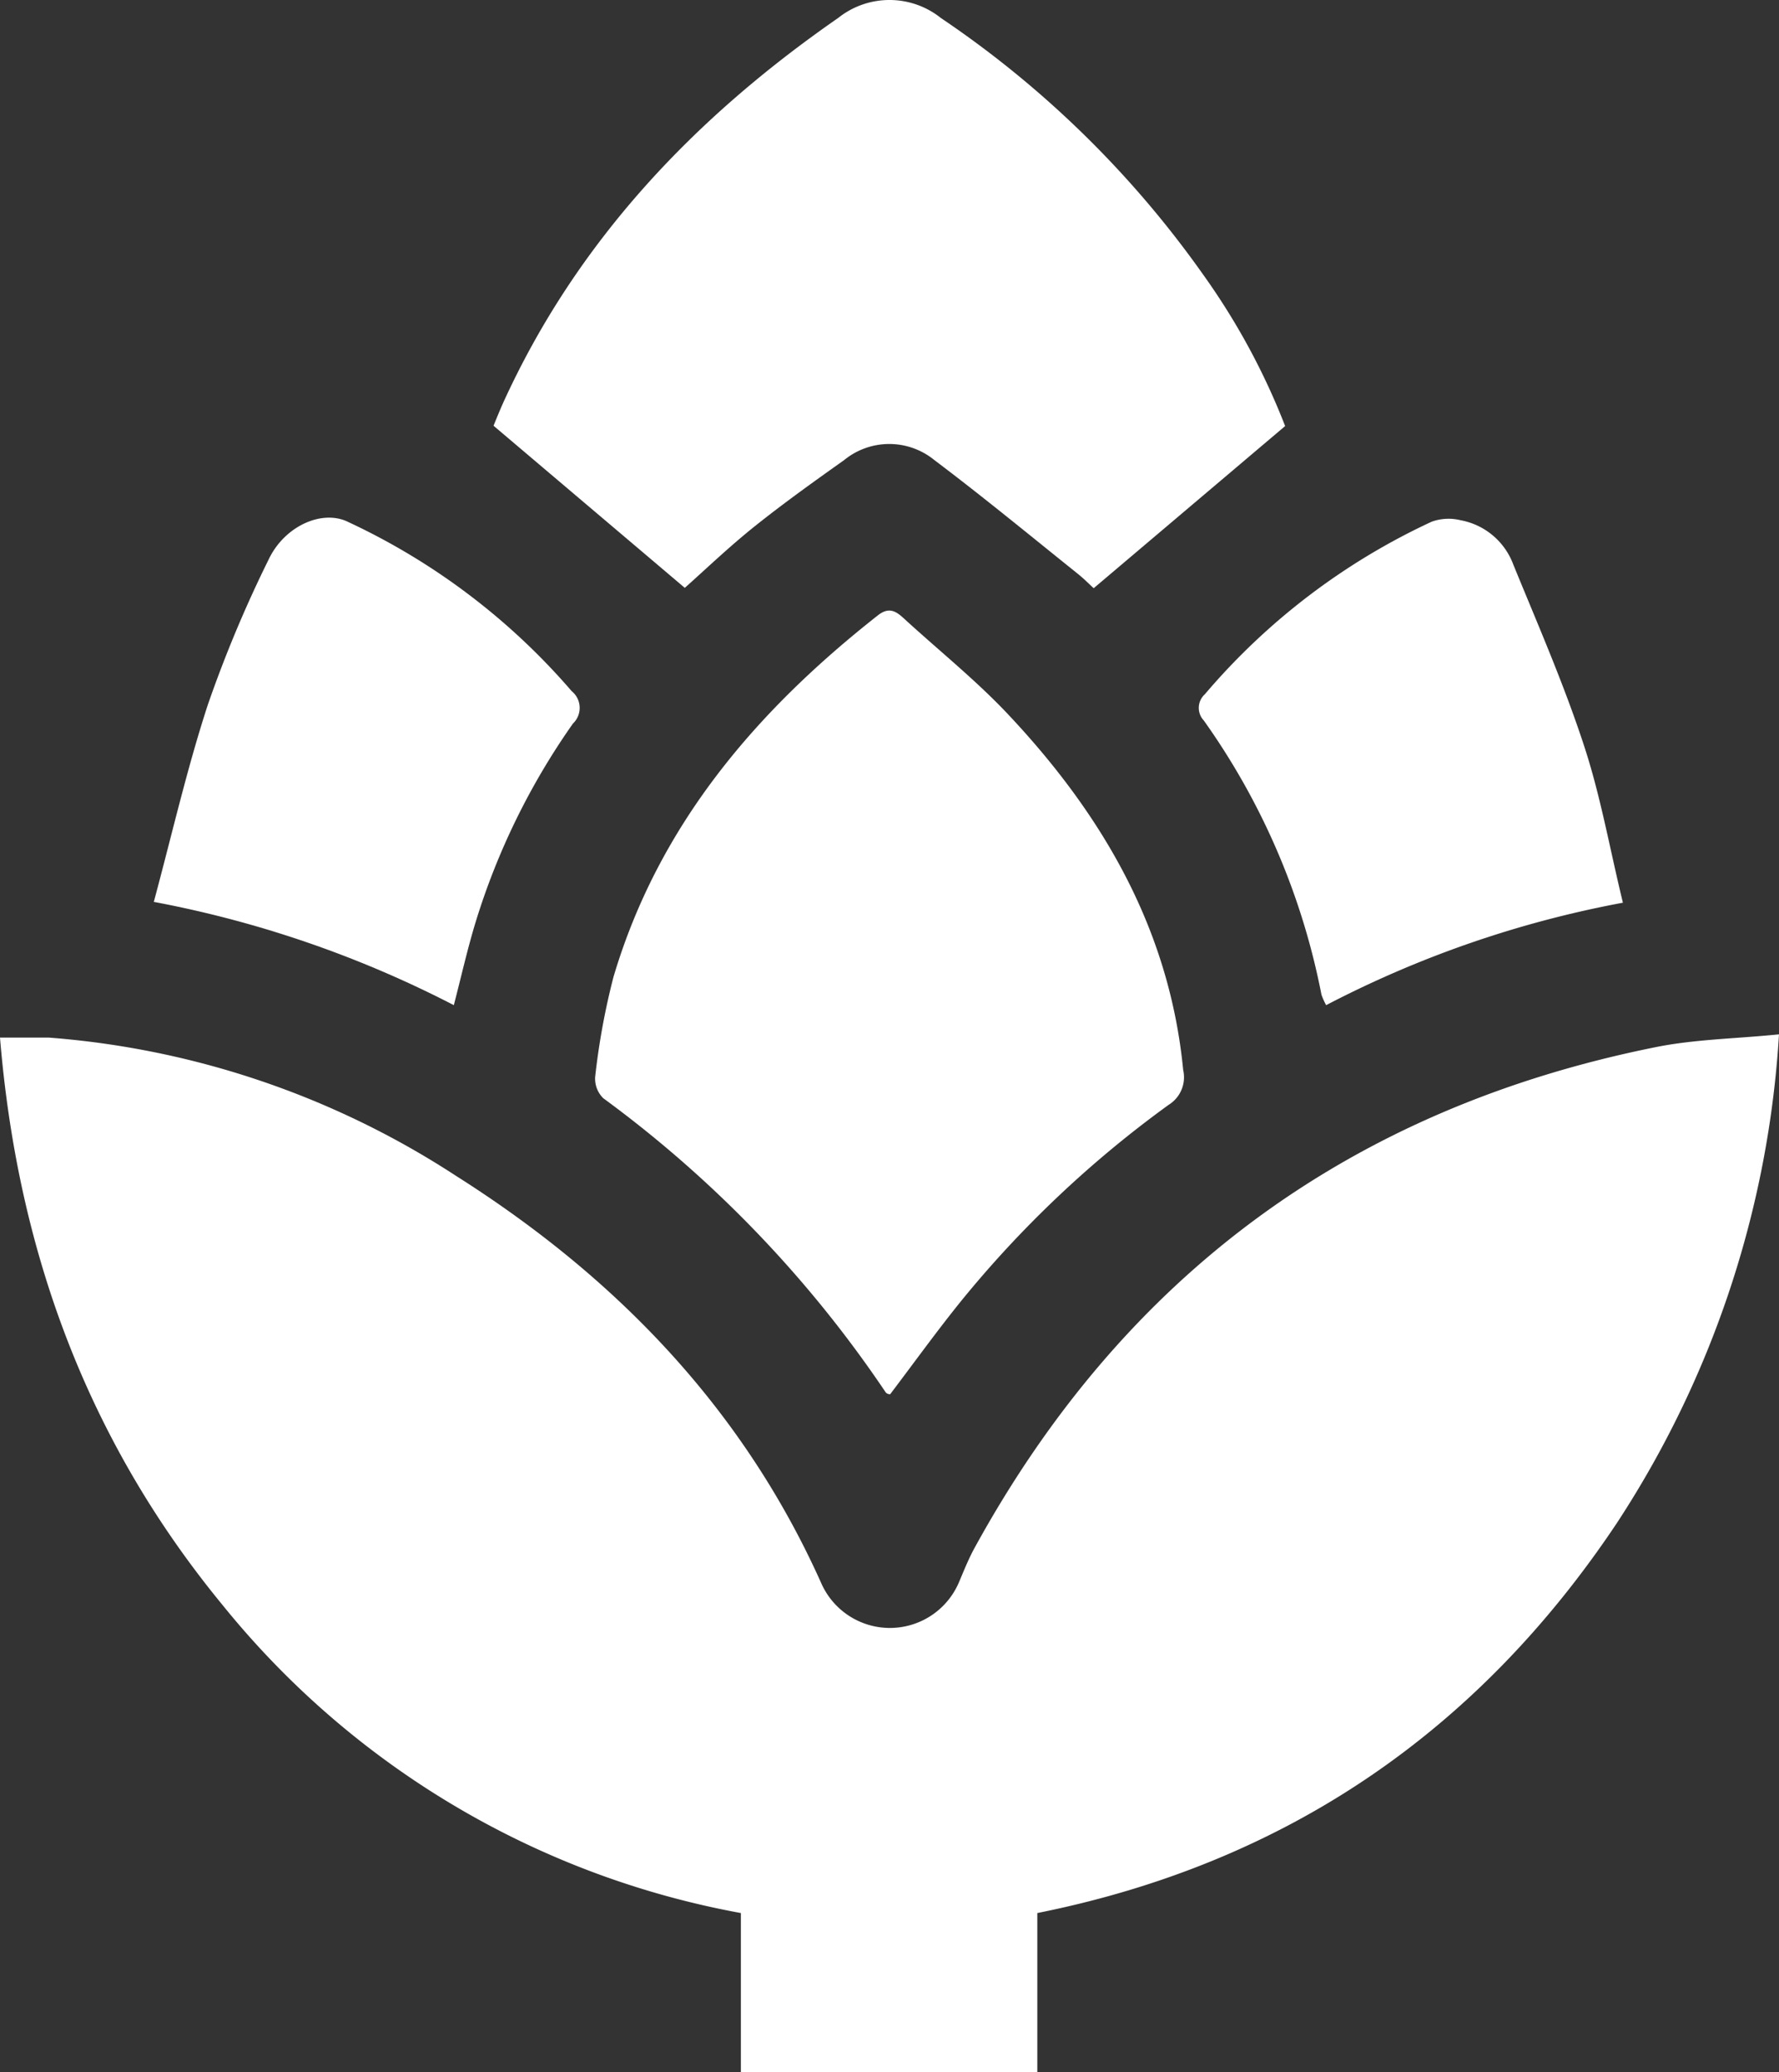 <?xml version="1.0" encoding="UTF-8"?> <svg xmlns="http://www.w3.org/2000/svg" id="Layer_1" data-name="Layer 1" viewBox="0 0 109.76 127.82"><rect x="0" y="0" width="109.76" height="127.82" fill="#333333" stroke="none"/> <defs> <style>.cls-1{fill:#fff;}</style> </defs> <title>хмель</title> <path class="cls-1" d="M45.71,118v9.86H64V118c15.34-3.07,27.18-11.2,35.76-24.06a61.74,61.74,0,0,0,10-30.14c-2.65.27-5.18.3-7.61.79Q74,70.24,60.16,95.42c-.39.7-.69,1.46-1,2.19a4.63,4.63,0,0,1-8.51,0C45.82,86.86,38,78.77,28.12,72.52A53.35,53.35,0,0,0,3,64C2,64,1.1,64,0,64,1.08,77.14,5.38,88.85,13.73,99A53.48,53.48,0,0,0,45.71,118Z"></path> <path class="cls-1" d="M30.45,26.26l11.8,10c1.27-1.13,2.74-2.54,4.33-3.81,1.78-1.42,3.64-2.75,5.5-4.07a4.4,4.4,0,0,1,5.57,0c3,2.26,5.9,4.65,8.83,7,.44.35.83.76,1,.9l11.81-10a42.4,42.4,0,0,0-5-9.26A62.72,62.72,0,0,0,58.05,1.11a5.08,5.08,0,0,0-6.34,0C42.83,7.27,35.6,14.87,31.06,24.81,30.81,25.37,30.58,25.94,30.45,26.26Z"></path> <path class="cls-1" d="M54.92,86c1.45-1.91,2.86-3.87,4.37-5.74A67.56,67.56,0,0,1,72.1,68.15,2,2,0,0,0,73,66c-.84-8.64-4.94-15.69-10.73-21.86-2-2.14-4.33-4-6.51-6-.48-.44-.91-.72-1.59-.19C46.64,43.87,40.63,50.9,37.85,60.26a43.68,43.68,0,0,0-1.13,6.16,1.69,1.69,0,0,0,.5,1.32A73,73,0,0,1,54.63,85.86C54.67,85.93,54.78,86,54.92,86Z"></path> <path class="cls-1" d="M9.49,55.63A67.4,67.4,0,0,1,28,62c.46-1.77.84-3.47,1.35-5.14a43.31,43.31,0,0,1,6-12.23,1.33,1.33,0,0,0-.08-2A41.11,41.11,0,0,0,21.49,32.2c-1.6-.8-3.94.24-4.92,2.32a77.3,77.3,0,0,0-3.74,8.93C11.55,47.36,10.63,51.39,9.49,55.63Z"></path> <path class="cls-1" d="M81.82,62a65.55,65.55,0,0,1,18.31-6.32c-.81-3.32-1.38-6.6-2.41-9.72-1.24-3.78-2.84-7.44-4.35-11.13a4.3,4.3,0,0,0-3.25-2.74,3.09,3.09,0,0,0-1.79.09,41,41,0,0,0-14,10.65,1.13,1.13,0,0,0-.06,1.61,43.44,43.44,0,0,1,7.26,16.91A4.22,4.22,0,0,0,81.82,62Z"></path> </svg> 
